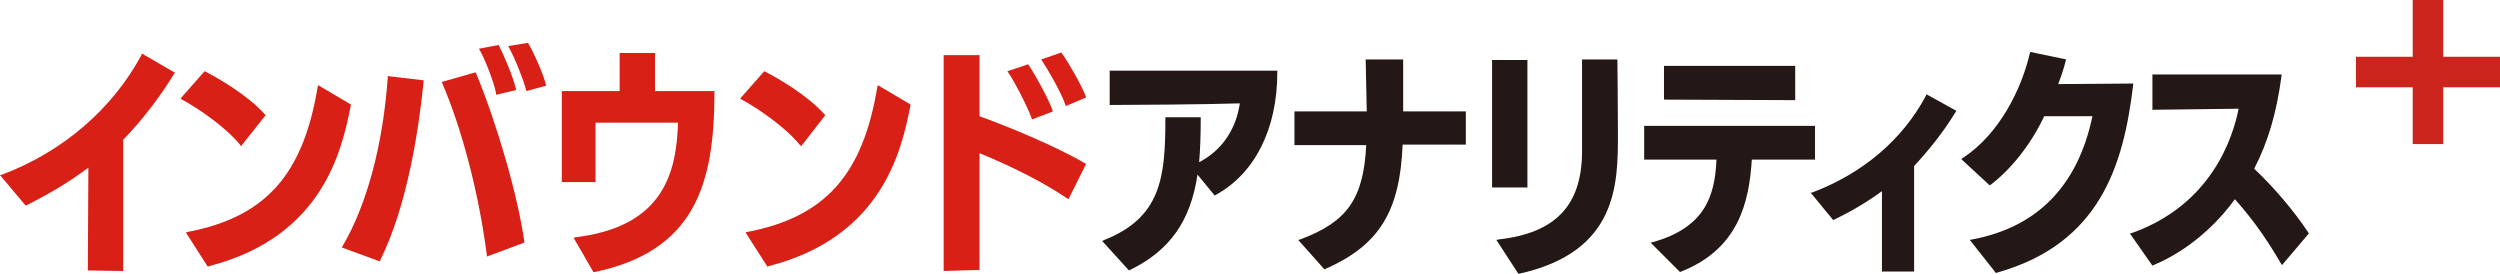 <?xml version="1.0" encoding="utf-8"?>
<!-- Generator: Adobe Illustrator 24.1.2, SVG Export Plug-In . SVG Version: 6.00 Build 0)  -->
<svg version="1.1" id="レイヤー_1" xmlns="http://www.w3.org/2000/svg" xmlns:xlink="http://www.w3.org/1999/xlink" x="0px"
	 y="0px" viewBox="0 0 466.8 51.1" style="enable-background:new 0 0 466.8 51.1;" xml:space="preserve">
<style type="text/css">
	.st0{fill:#D92016;}
	.st1{fill:#231815;}
	.st2{fill:#CB241C;}
</style>
<g>
	<g>
		<path class="st0" d="M16.4,50.5l0.1-19.2c-3.6,2.7-7.3,4.9-11.5,7l-0.2,0.1L0,32.7l0.4-0.1c11.4-4.3,20.6-12.3,26-22.3l0.1-0.3
			l6.2,3.6l-0.2,0.2c-2.7,4.4-6,8.7-9.5,12.3c0,1.6,0,3.7,0,6.3c0,4.5,0,10.4,0,17.9v0.3L16.4,50.5z"/>
		<path class="st0" d="M34.7,43.4l0.4-0.1c14.5-2.8,21.5-10.7,24.2-27l0.1-0.4l6.1,3.6l0,0.2c-1.6,8-5,24.5-26.5,30l-0.2,0.1
			L34.7,43.4z M44.8,27c-2.8-3.4-8-6.9-10.8-8.4l-0.3-0.2l4.5-5.1l0.2,0.1c2,1,7.8,4.3,11,7.9l0.2,0.2L45,27.3L44.8,27z"/>
		<path class="st0" d="M63.8,46.2l0.2-0.3c4.5-7.7,7.5-18.8,8.4-31.4l0-0.3l6.7,0.8l0,0.3c-1,9.6-3.1,23.1-8.1,33.3l-0.1,0.2
			L63.8,46.2z"/>
		<path class="st0" d="M90.9,47.6c-1.5-11.5-4.6-23.4-8.3-32l-0.1-0.3l6.3-1.8l0.1,0.2c3.9,9.4,7.8,22.9,9,31.4l0,0.2l-7,2.6
			L90.9,47.6z"/>
		<path class="st0" d="M92.6,17.3c-0.4-2-2.1-6.4-3-7.9l-0.2-0.3l3.7-0.7l0.1,0.2c0.8,1.5,2.6,5.7,3.1,7.9l0.1,0.3l-3.8,0.9
			L92.6,17.3z"/>
		<path class="st0" d="M98.2,16.7c-0.5-1.9-2-5.7-3.1-7.7l-0.2-0.4L98.6,8l0.1,0.2c1,1.7,2.7,5.5,3.2,7.5l0.1,0.3l-3.7,1L98.2,16.7z
			"/>
		<path class="st0" d="M107.1,44.4l0.4-0.1c16.3-2,18.8-11.9,19.1-21.4h-15.4l0,11.1l-6.3,0V17h10.8V9.9h6.6V17h11.1v0.3
			c0,17.3-3.8,29.6-22.4,33.5l-0.2,0L107.1,44.4z"/>
		<path class="st0" d="M139.2,43.4l0.4-0.1c14.5-2.8,21.5-10.7,24.2-27l0.1-0.4l6.1,3.6l0,0.2c-1.6,8-5,24.5-26.5,30l-0.2,0.1
			L139.2,43.4z M149.3,27c-2.8-3.4-8-6.9-10.8-8.4l-0.3-0.2l4.5-5.1l0.2,0.1c2,1,7.8,4.3,11,7.9l0.2,0.2l-4.5,5.8L149.3,27z"/>
		<path class="st0" d="M176.2,50.6V10.3h6.7v11.4c5,1.8,14.3,5.6,19.7,8.8l0.2,0.1l-3.3,6.6l-0.3-0.2c-4.2-2.8-9.5-5.6-16.3-8.4
			v21.8L176.2,50.6z M192.6,22c-0.8-2.2-3.3-7-4.3-8.4l-0.2-0.3L192,12l0.1,0.2c1,1.4,3.6,6.1,4.4,8.3l0.1,0.3l-3.9,1.5L192.6,22z
			 M198.9,19.5c-0.7-2.1-3.1-6.3-4.3-8.1l-0.2-0.3l3.8-1.3l0.1,0.2c1.1,1.5,3.6,5.8,4.4,7.9l0.1,0.3l-3.8,1.6L198.9,19.5z"/>
		<path class="st1" d="M205.8,45l0.4-0.2c10.6-4.2,11.4-11.7,11.4-22.6v-0.3l6.6,0v0.3c0,3.2-0.1,5.8-0.3,8.1
			c4.2-2.2,6.9-6.1,7.6-11c-5.6,0.2-21.3,0.3-24,0.3h-0.3v-6.4h31.3v0.3c0,10.6-4.2,18.9-11.5,22.9l-0.2,0.1l-3.2-3.9
			c-1.3,8.7-5.2,14.2-12.6,17.8l-0.2,0.1L205.8,45z"/>
		<path class="st1" d="M242.4,44.8l0.4-0.1c8.8-3.3,11.8-7.6,12.3-17.6h-13.4v-6.3h13.5l-0.2-9.7h7l0,0.3c0,3.9,0,6.8,0,9.4h11.7V27
			h-11.8c-0.5,12.5-4.4,18.8-14.4,23.2l-0.2,0.1L242.4,44.8z"/>
		<path class="st1" d="M279.4,44.8l0.5-0.1c10.5-1.2,15.4-6.3,15.5-16.2V11.1h6.6l0,0.3c0,0.1,0.1,8.4,0.1,13.6
			c0,9.3,0,22-18.4,26.1l-0.2,0L279.4,44.8z M278.6,35V11.2h6.6V35H278.6z"/>
		<path class="st1" d="M308.2,45.3l0.5-0.1c9.3-2.7,11.5-8.1,11.8-15.4H307v-6.3h31.9v6.3h-11.8c-0.5,8-2.5,16.7-13.2,20.9l-0.2,0.1
			L308.2,45.3z M310.7,18.6v-6.3h24.5v6.4L310.7,18.6z"/>
		<path class="st1" d="M351.4,50.7l0-15c-2.9,2.1-5.8,3.8-8.9,5.3l-0.2,0.1l-4.2-5.1l0.4-0.1c9.4-3.6,16.7-9.8,21.1-18l0.1-0.3
			l5.6,3.1l-0.2,0.3c-2.2,3.6-4.9,7-7.7,10c0,3.5,0,9.9,0,19.4l0,0.3H351.4z"/>
		<path class="st1" d="M367.8,44.8l0.5-0.1c12.2-2.3,19.7-10.1,22.4-23h-9c-2.5,5.3-6.2,9.9-10,12.8l-0.2,0.1l-5.3-4.9l0.3-0.2
			c7-4.6,11-13.1,12.5-19.5l0.1-0.3l6.7,1.4l-0.1,0.3c-0.4,1.6-0.9,3-1.4,4.3c4.3,0,11.7-0.1,13.7-0.1h0.3l0,0.3
			c-1.8,15-6.2,29.6-25.4,35l-0.2,0.1L367.8,44.8z"/>
		<path class="st1" d="M397.7,43.6l0.4-0.1c14.8-5.3,18.8-17.7,19.9-23.2l-16.1,0.2v-6.6H426l0,0.3c-0.9,6.8-2.5,12.3-5.1,17.3
			c3.6,3.4,7.3,7.7,10.1,11.9l0.1,0.2l-5,5.9l-0.2-0.3c-3.3-5.7-6.2-9.3-8.6-12c-5.4,7.4-11.8,10.9-15.2,12.3l-0.2,0.1L397.7,43.6z"
			/>
	</g>
	<polygon class="st2" points="466.8,10.6 456.2,10.6 456.2,0 450.5,0 450.5,10.6 439.9,10.6 439.9,16.3 450.5,16.3 450.5,26.9 
		456.2,26.9 456.2,16.3 466.8,16.3 	"/>
</g>
</svg>
